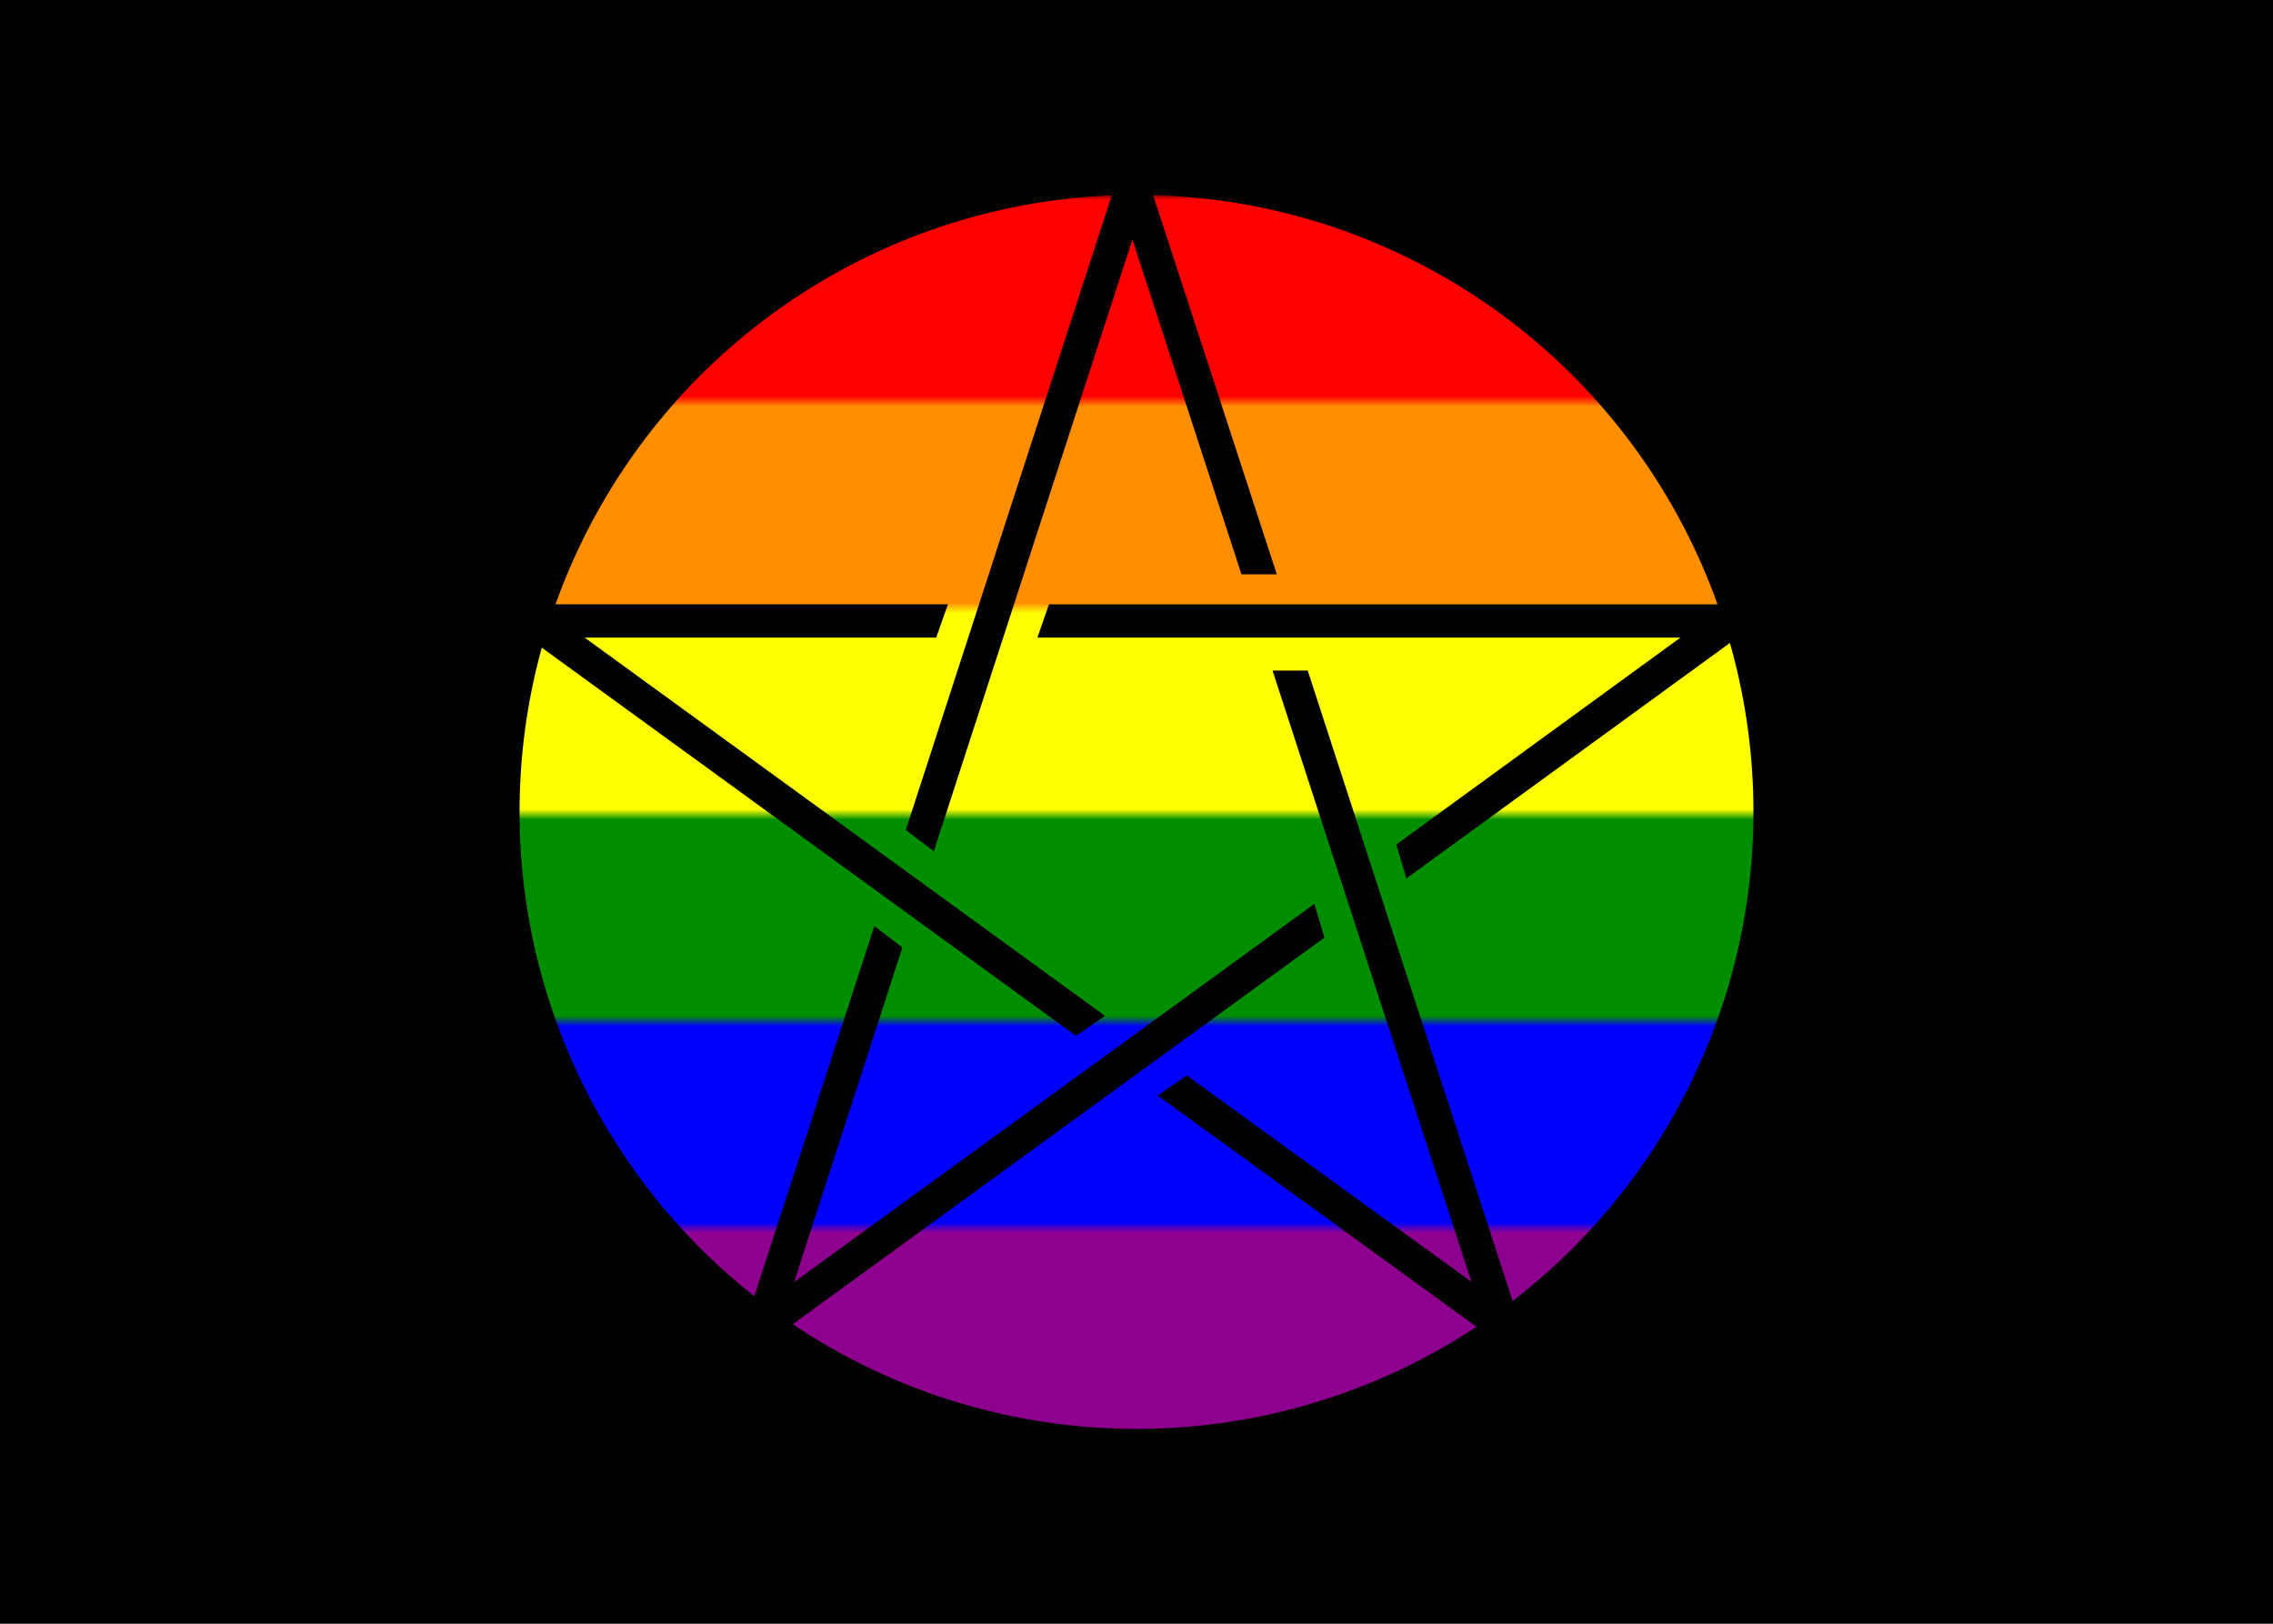 <?xml version="1.0" encoding="UTF-8" standalone="no"?>
<svg
   xmlns="http://www.w3.org/2000/svg"
   width="350"
   height="250"
   version="1.1">
  <defs>
    <pattern
       patternUnits="userSpaceOnUse"
       patternTransform="translate(0,30)scale(1.59)"
       width="350"
       height="180"
       id="rainbw">
       <rect width="350" height="20" fill="red" />
       <rect y="20" width="350" height="20" fill="#ff8e00" />
       <rect y="40" width="350" height="20" fill="yellow" />
       <rect y="60" width="350" height="20" fill="#008e00" />
       <rect y="80" width="350" height="20" fill="blue" />
       <rect y="100" width="350" height="20" fill="#8e008e" />
    </pattern>
  </defs>
  <rect
     height="250"
     width="350"/>
  <circle cx="175" cy="125" r="95" fill="url(#rainbw)"/>
  <path d="M 145.968,93.033 L 74.231,93.033 L 165.693,159.494 L 170.143,156.404 L 90.021,98.166 L 144.156,98.166 L 145.968,93.033 z M 196.602,88.42 L 174.37,20.285 L 139.475,127.793 L 143.791,131.069 L 174.37,36.888 L 191.159,88.42 L 196.602,88.42 z M 216.554,135.249 L 274.552,93.04 L 161.522,93.04 L 159.74,98.166 L 258.761,98.166 L 215.002,130.03 L 216.554,135.249 z M 178.251,168.672 L 236.324,210.786 L 201.367,103.248 L 195.949,103.248 L 226.568,197.352 L 182.735,165.583 L 178.251,168.672 z M 134.626,142.572 L 112.519,210.817 L 203.945,144.355 L 202.379,139.167 L 122.281,197.387 L 138.95,145.882 L 134.626,142.572 z"/>
</svg>
